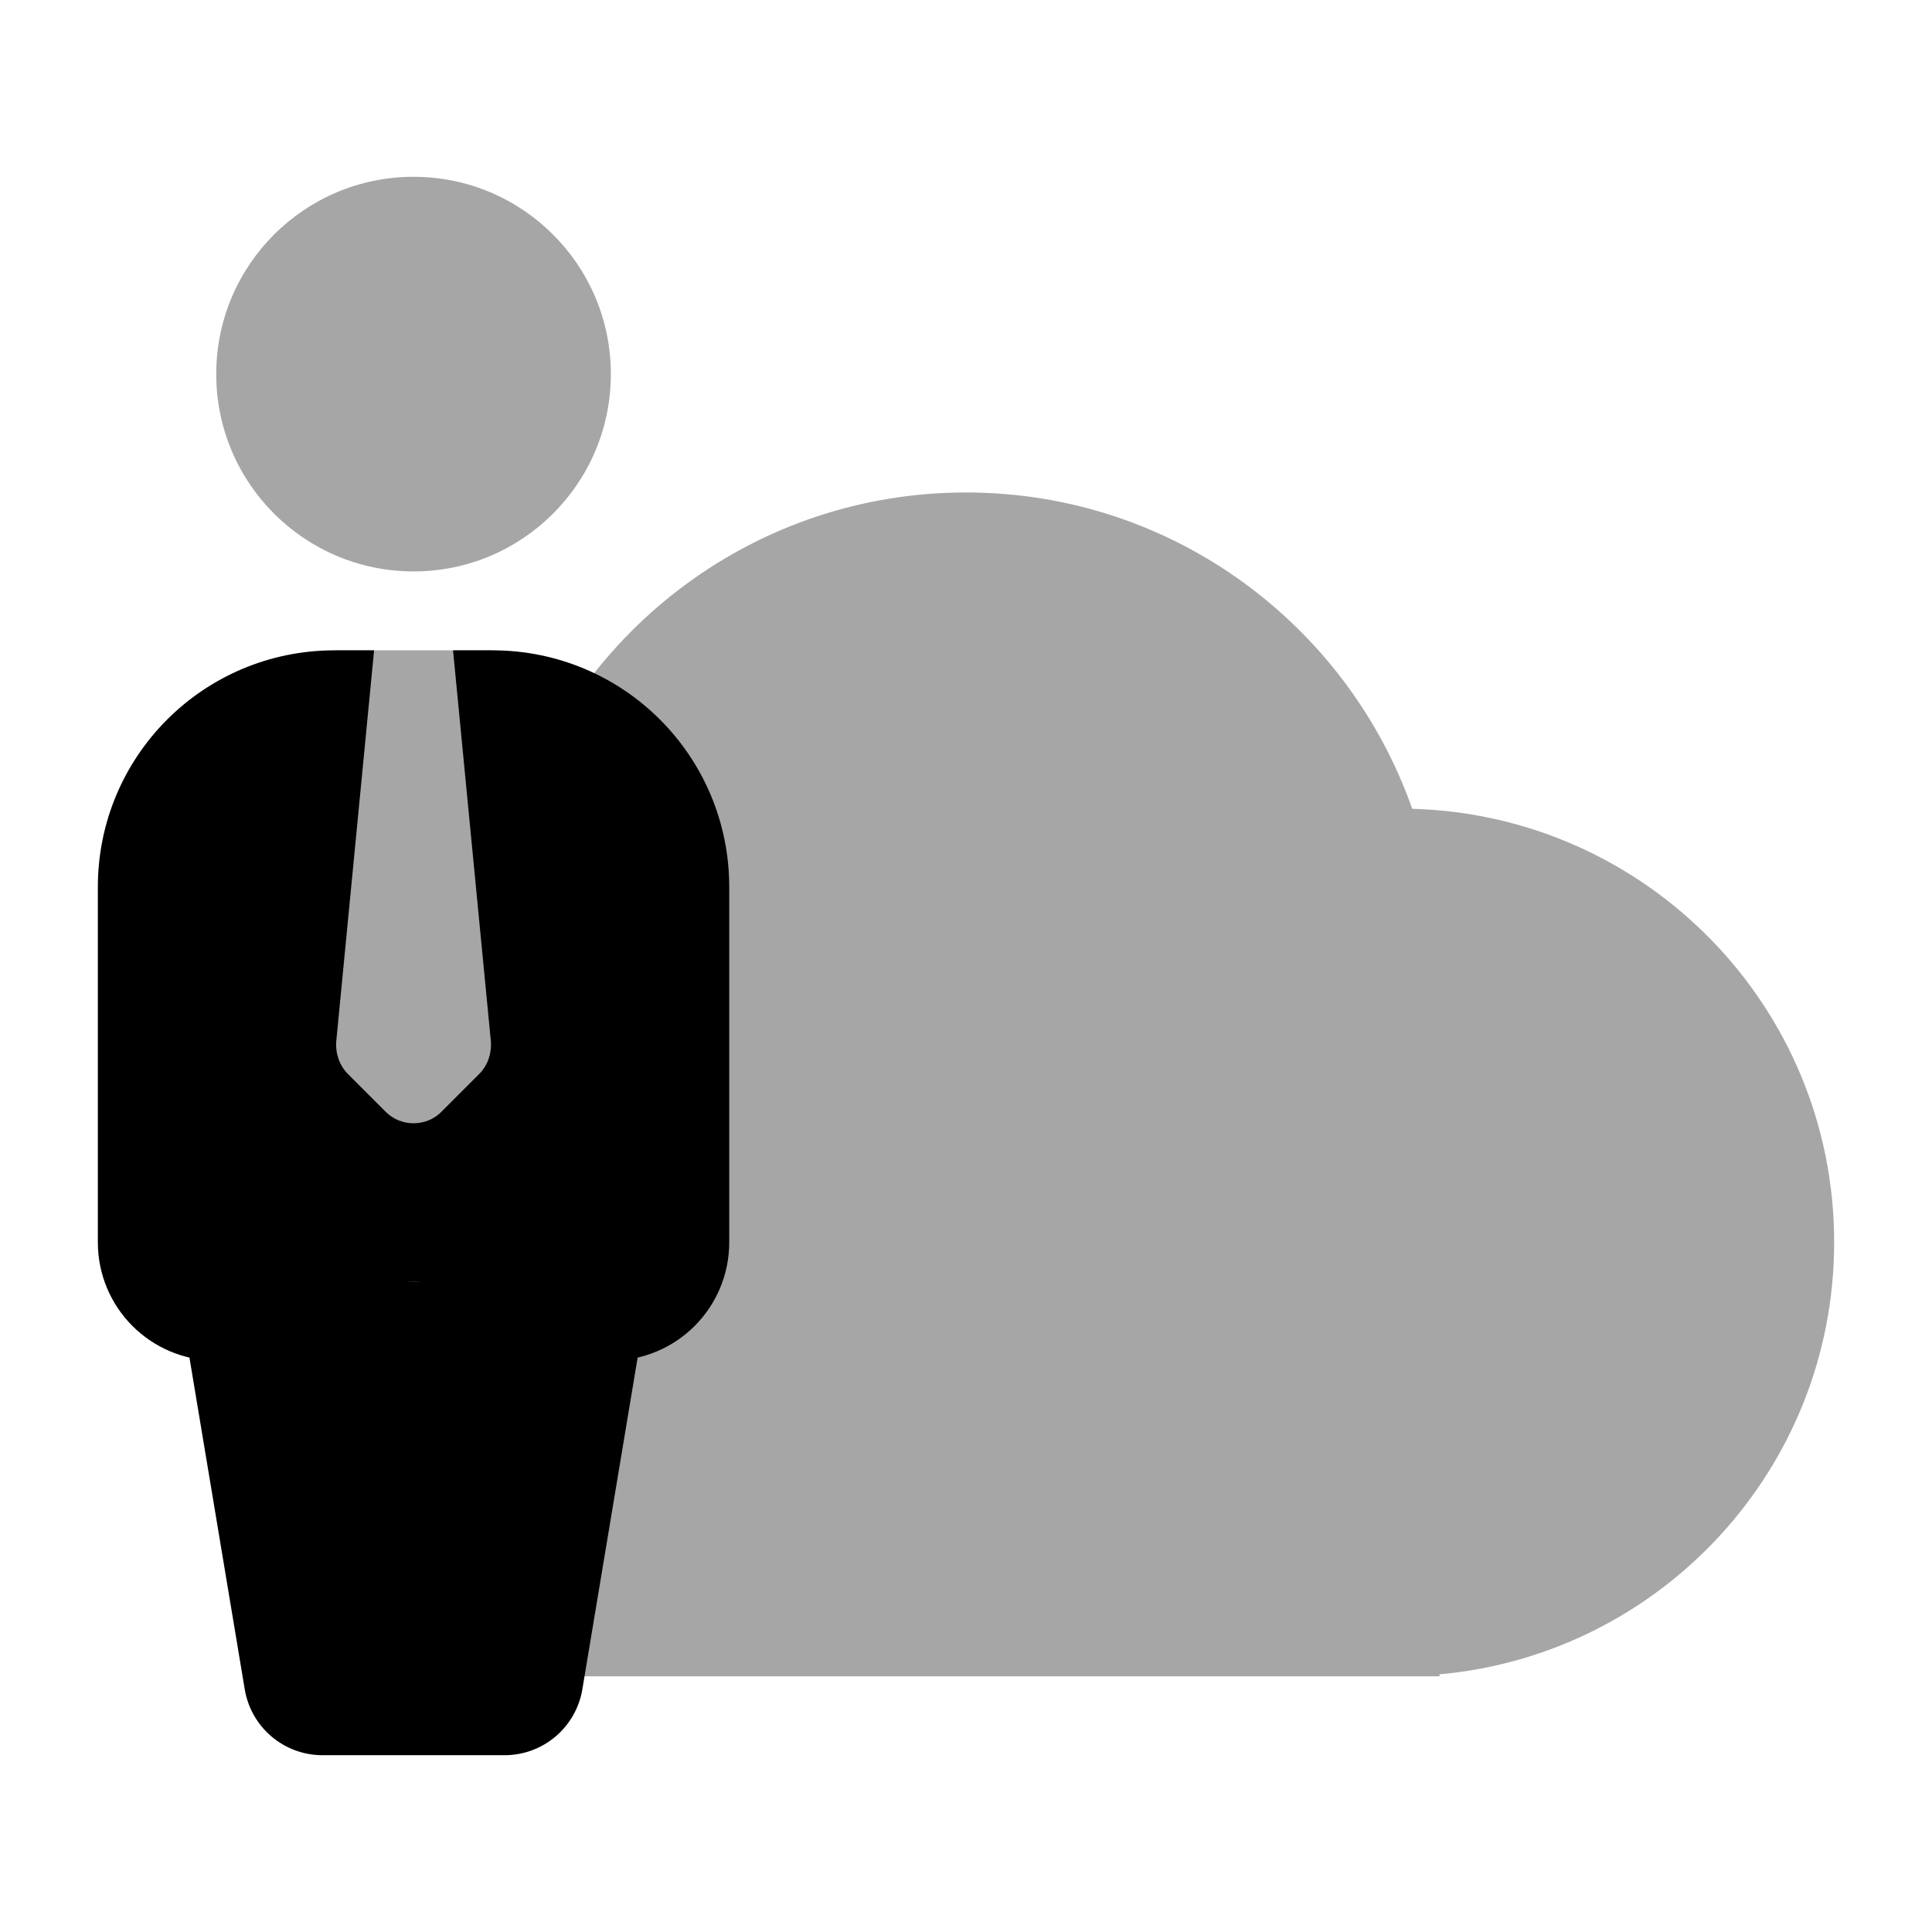 <svg width="51" height="51" viewBox="0 0 51 51" fill="none" xmlns="http://www.w3.org/2000/svg">
<path opacity="0.35" d="M10.917 15.084C13.793 15.084 16.125 12.752 16.125 9.875C16.125 6.999 13.793 4.667 10.917 4.667C8.04 4.667 5.708 6.999 5.708 9.875C5.708 12.752 8.04 15.084 10.917 15.084Z" fill="black"/>
<path d="M19.25 23.417V32.792C19.25 34.521 17.854 35.917 16.125 35.917H13C13 34.771 12.063 33.834 10.917 33.834C9.771 33.834 8.834 34.771 8.834 35.917H5.708C3.979 35.917 2.583 34.521 2.583 32.792V23.417C2.583 19.959 5.375 17.167 8.834 17.167H9.875L8.875 27.5C8.854 27.813 8.959 28.125 9.188 28.355L10.188 29.355C10.584 29.75 11.25 29.75 11.646 29.355L12.646 28.355C12.875 28.125 12.979 27.813 12.959 27.5L11.959 17.167H13C16.459 17.167 19.25 19.959 19.25 23.417Z" fill="black"/>
<path d="M13.319 46.333H8.514C7.496 46.333 6.627 45.598 6.46 44.591L4.667 33.833H17.166L15.373 44.591C15.206 45.598 14.337 46.333 13.319 46.333Z" fill="black"/>
<path opacity="0.35" d="M37.279 21.35C35.567 16.49 30.946 13 25.5 13C19.962 13 15.275 16.604 13.631 21.592L13 17.167H8.833L6.75 31.75H7.044C6.871 32.419 6.75 33.108 6.75 33.833C6.75 38.435 10.481 42.167 15.083 42.167V44.25H38V44.198C43.84 43.671 48.417 38.769 48.417 32.792C48.417 26.571 43.458 21.521 37.279 21.35Z" fill="black"/>
</svg>
